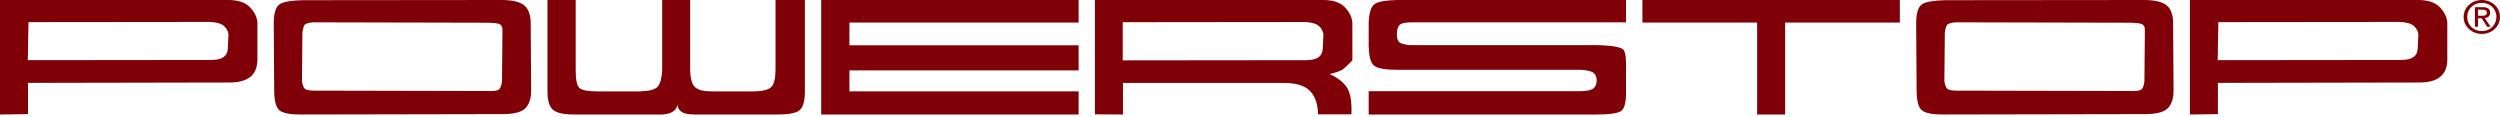 <svg width="1136" height="53" viewBox="0 0 1136 53" fill="none" xmlns="http://www.w3.org/2000/svg">
<path fill-rule="evenodd" clip-rule="evenodd" d="M12.939 10.055L12.629 27.34L95.956 27.252C100.854 27.252 103.373 25.547 103.513 22.137L103.822 15.524C103.615 14.112 102.942 12.878 101.805 11.819C100.665 10.761 98.577 10.143 95.542 9.967L12.939 10.055ZM0 0H103.718C108.134 0 111.396 1.074 113.501 3.218C115.606 5.365 116.761 7.703 116.968 10.232V27.34C116.83 34.22 112.483 37.601 103.927 37.484L12.732 37.661V51.859L0 52.035V0Z" fill="#7F0006"/>
<path fill-rule="evenodd" clip-rule="evenodd" d="M137.415 14.815L137.208 36.952C137.484 38.538 137.898 39.642 138.449 40.259C139 40.876 140.449 41.184 142.793 41.184L221.7 41.361C224.389 41.477 226.076 41.228 226.768 40.611C227.458 39.994 227.906 38.715 228.114 36.774L228.318 13.492C228.318 12.141 227.817 11.275 226.819 10.893C225.819 10.511 223.667 10.32 220.354 10.32L142.379 10.141C140.104 10.32 138.759 10.745 138.346 11.421C137.932 12.097 137.621 13.227 137.415 14.815ZM124.385 9.878C124.523 5.528 125.488 2.838 127.279 1.807C129.071 0.78 132.45 0.205 137.415 0.088L227.801 0C232.351 0 235.661 0.689 237.729 2.072C239.798 3.455 240.935 5.97 241.143 9.612L241.35 40.919C241.418 44.389 240.607 47.079 238.918 48.989C237.23 50.899 233.696 51.855 228.318 51.855L137.105 52.031C132.141 52.091 128.814 51.489 127.125 50.223C125.435 48.961 124.591 45.859 124.591 40.919L124.385 9.878Z" fill="#7F0006"/>
<path fill-rule="evenodd" clip-rule="evenodd" d="M248.771 0H261.595V31.979C261.595 36.513 262.231 39.237 263.508 40.152C264.785 41.064 267.421 41.519 271.421 41.519H290.76C295.032 41.402 297.741 40.679 298.879 39.356C300.016 38.031 300.688 35.571 300.896 31.979V0H313.615V31.979C313.753 36.042 314.562 38.649 316.045 39.797C317.528 40.945 319.854 41.519 323.027 41.519H343.297C346.744 41.402 349.105 40.767 350.38 39.619C351.657 38.472 352.329 35.925 352.398 31.979V0H365.74V41.519C365.74 45.996 364.893 48.88 363.206 50.176C361.516 51.473 358.016 52.09 352.708 52.031H315.684C312.582 52.031 310.46 51.53 309.323 50.529C308.186 49.528 307.72 48.381 307.929 47.084C307.583 50.146 305.237 51.795 300.896 52.031H261.595C256.422 52.09 252.995 51.383 251.306 49.911C249.616 48.439 248.771 45.642 248.771 41.519V0Z" fill="#7F0006"/>
<path fill-rule="evenodd" clip-rule="evenodd" d="M373.157 0H490.126V10.249H385.983V20.584H490.126V31.981H385.983V41.522H490.126V52.035H373.157V0Z" fill="#7F0006"/>
<path fill-rule="evenodd" clip-rule="evenodd" d="M510.169 10.089V27.433L593.497 27.344C598.394 27.344 600.917 25.634 601.054 22.212L601.365 15.576C601.159 14.161 600.482 12.921 599.347 11.859C598.21 10.797 596.117 10.178 593.084 10.001L510.169 10.089ZM497.543 0H601.261C605.675 0 608.938 1.077 611.044 3.229C613.148 5.384 614.303 7.729 614.512 10.267V27.433C612.643 29.381 611.228 30.723 610.266 31.461C609.3 32.199 607.264 32.92 604.16 33.627C607.885 35.34 610.526 37.405 612.078 39.822C613.629 42.243 614.303 46.285 614.095 51.948H598.88C598.88 47.701 597.811 44.309 595.669 41.771C593.534 39.233 589.841 37.878 584.593 37.7H510.274V52.035L497.543 51.948V0Z" fill="#7F0006"/>
<path fill-rule="evenodd" clip-rule="evenodd" d="M738.867 0V10.161H640.745C638.267 10.22 636.662 10.618 635.937 11.353C635.212 12.089 634.815 13.343 634.751 15.107C634.68 17.112 635.023 18.451 635.786 19.128C636.54 19.805 638.127 20.262 640.537 20.496H725.318C732.901 20.674 737.091 21.454 737.882 22.838C738.674 24.223 739.004 27.122 738.867 31.539V41.434C738.933 46.263 738.226 49.239 736.747 50.359C735.264 51.478 731.524 52.035 725.529 52.035H621.929V41.434H718.291C721.117 41.377 723.028 40.965 724.026 40.197C725.03 39.432 725.529 38.196 725.529 36.488C725.529 35.075 725.081 33.969 724.183 33.176C723.288 32.38 721.39 31.893 718.499 31.716H634.751C629.578 31.716 626.164 31.127 624.515 29.95C622.858 28.772 621.996 25.62 621.929 20.496V10.161C622.138 5.684 623.047 2.902 624.665 1.813C626.286 0.723 629.649 0.119 634.751 0H738.867Z" fill="#7F0006"/>
<path fill-rule="evenodd" clip-rule="evenodd" d="M746.315 0H863.283V10.249H811.161V52.035H798.442V10.249H746.315V0Z" fill="#7F0006"/>
<path fill-rule="evenodd" clip-rule="evenodd" d="M883.73 14.815L883.522 36.952C883.801 38.538 884.216 39.642 884.766 40.259C885.313 40.876 886.763 41.184 889.109 41.184L968.015 41.361C970.704 41.477 972.391 41.228 973.083 40.611C973.773 39.994 974.22 38.715 974.427 36.774L974.633 13.492C974.633 12.141 974.13 11.275 973.136 10.893C972.132 10.511 969.979 10.32 966.667 10.32L888.694 10.141C886.419 10.32 885.071 10.745 884.664 11.421C884.249 12.097 883.936 13.227 883.73 14.815ZM870.701 9.878C870.84 5.528 871.803 2.838 873.592 1.807C875.387 0.78 878.764 0.205 883.73 0.088L974.116 0C978.666 0 981.973 0.689 984.046 2.072C986.115 3.455 987.25 5.97 987.456 9.612L987.665 40.919C987.731 44.389 986.92 47.079 985.232 48.989C983.543 50.899 980.009 51.855 974.633 51.855L883.42 52.031C878.454 52.091 875.128 51.489 873.441 50.223C871.749 48.961 870.907 45.859 870.907 40.919L870.701 9.878Z" fill="#7F0006"/>
<path fill-rule="evenodd" clip-rule="evenodd" d="M1008.02 10.055L1007.71 27.34L1091.04 27.252C1095.94 27.252 1098.45 25.547 1098.6 22.137L1098.91 15.524C1098.7 14.112 1098.03 12.878 1096.89 11.819C1095.75 10.761 1093.66 10.143 1090.63 9.967L1008.02 10.055ZM995.086 0H1098.81C1103.22 0 1106.48 1.074 1108.58 3.218C1110.69 5.365 1111.85 7.703 1112.05 10.232V27.34C1111.91 34.22 1107.56 37.601 1099.01 37.484L1007.82 37.661V51.859L995.086 52.035V0Z" fill="#7F0006"/>
<path fill-rule="evenodd" clip-rule="evenodd" d="M1127.73 7.158C1128.94 7.158 1130.02 7.078 1130.02 5.711C1130.02 4.609 1128.97 4.403 1127.97 4.403H1126.03V7.158H1127.73ZM1126.03 12.155H1124.6V3.264H1128.19C1130.41 3.264 1131.51 4.038 1131.51 5.791C1131.51 7.382 1130.45 8.076 1129.07 8.239L1131.75 12.155H1130.15L1127.67 8.3H1126.03V12.155ZM1127.75 14.133C1131.44 14.133 1134.36 11.401 1134.36 7.688C1134.36 4.038 1131.44 1.285 1127.75 1.285C1124.02 1.285 1121.11 4.038 1121.11 7.688C1121.11 11.401 1124.02 14.133 1127.75 14.133ZM1119.47 7.688C1119.47 3.264 1123.27 0 1127.75 0C1132.2 0 1136 3.264 1136 7.688C1136 12.155 1132.2 15.418 1127.75 15.418C1123.27 15.418 1119.47 12.155 1119.47 7.688Z" fill="#7F0006"/>
</svg>

